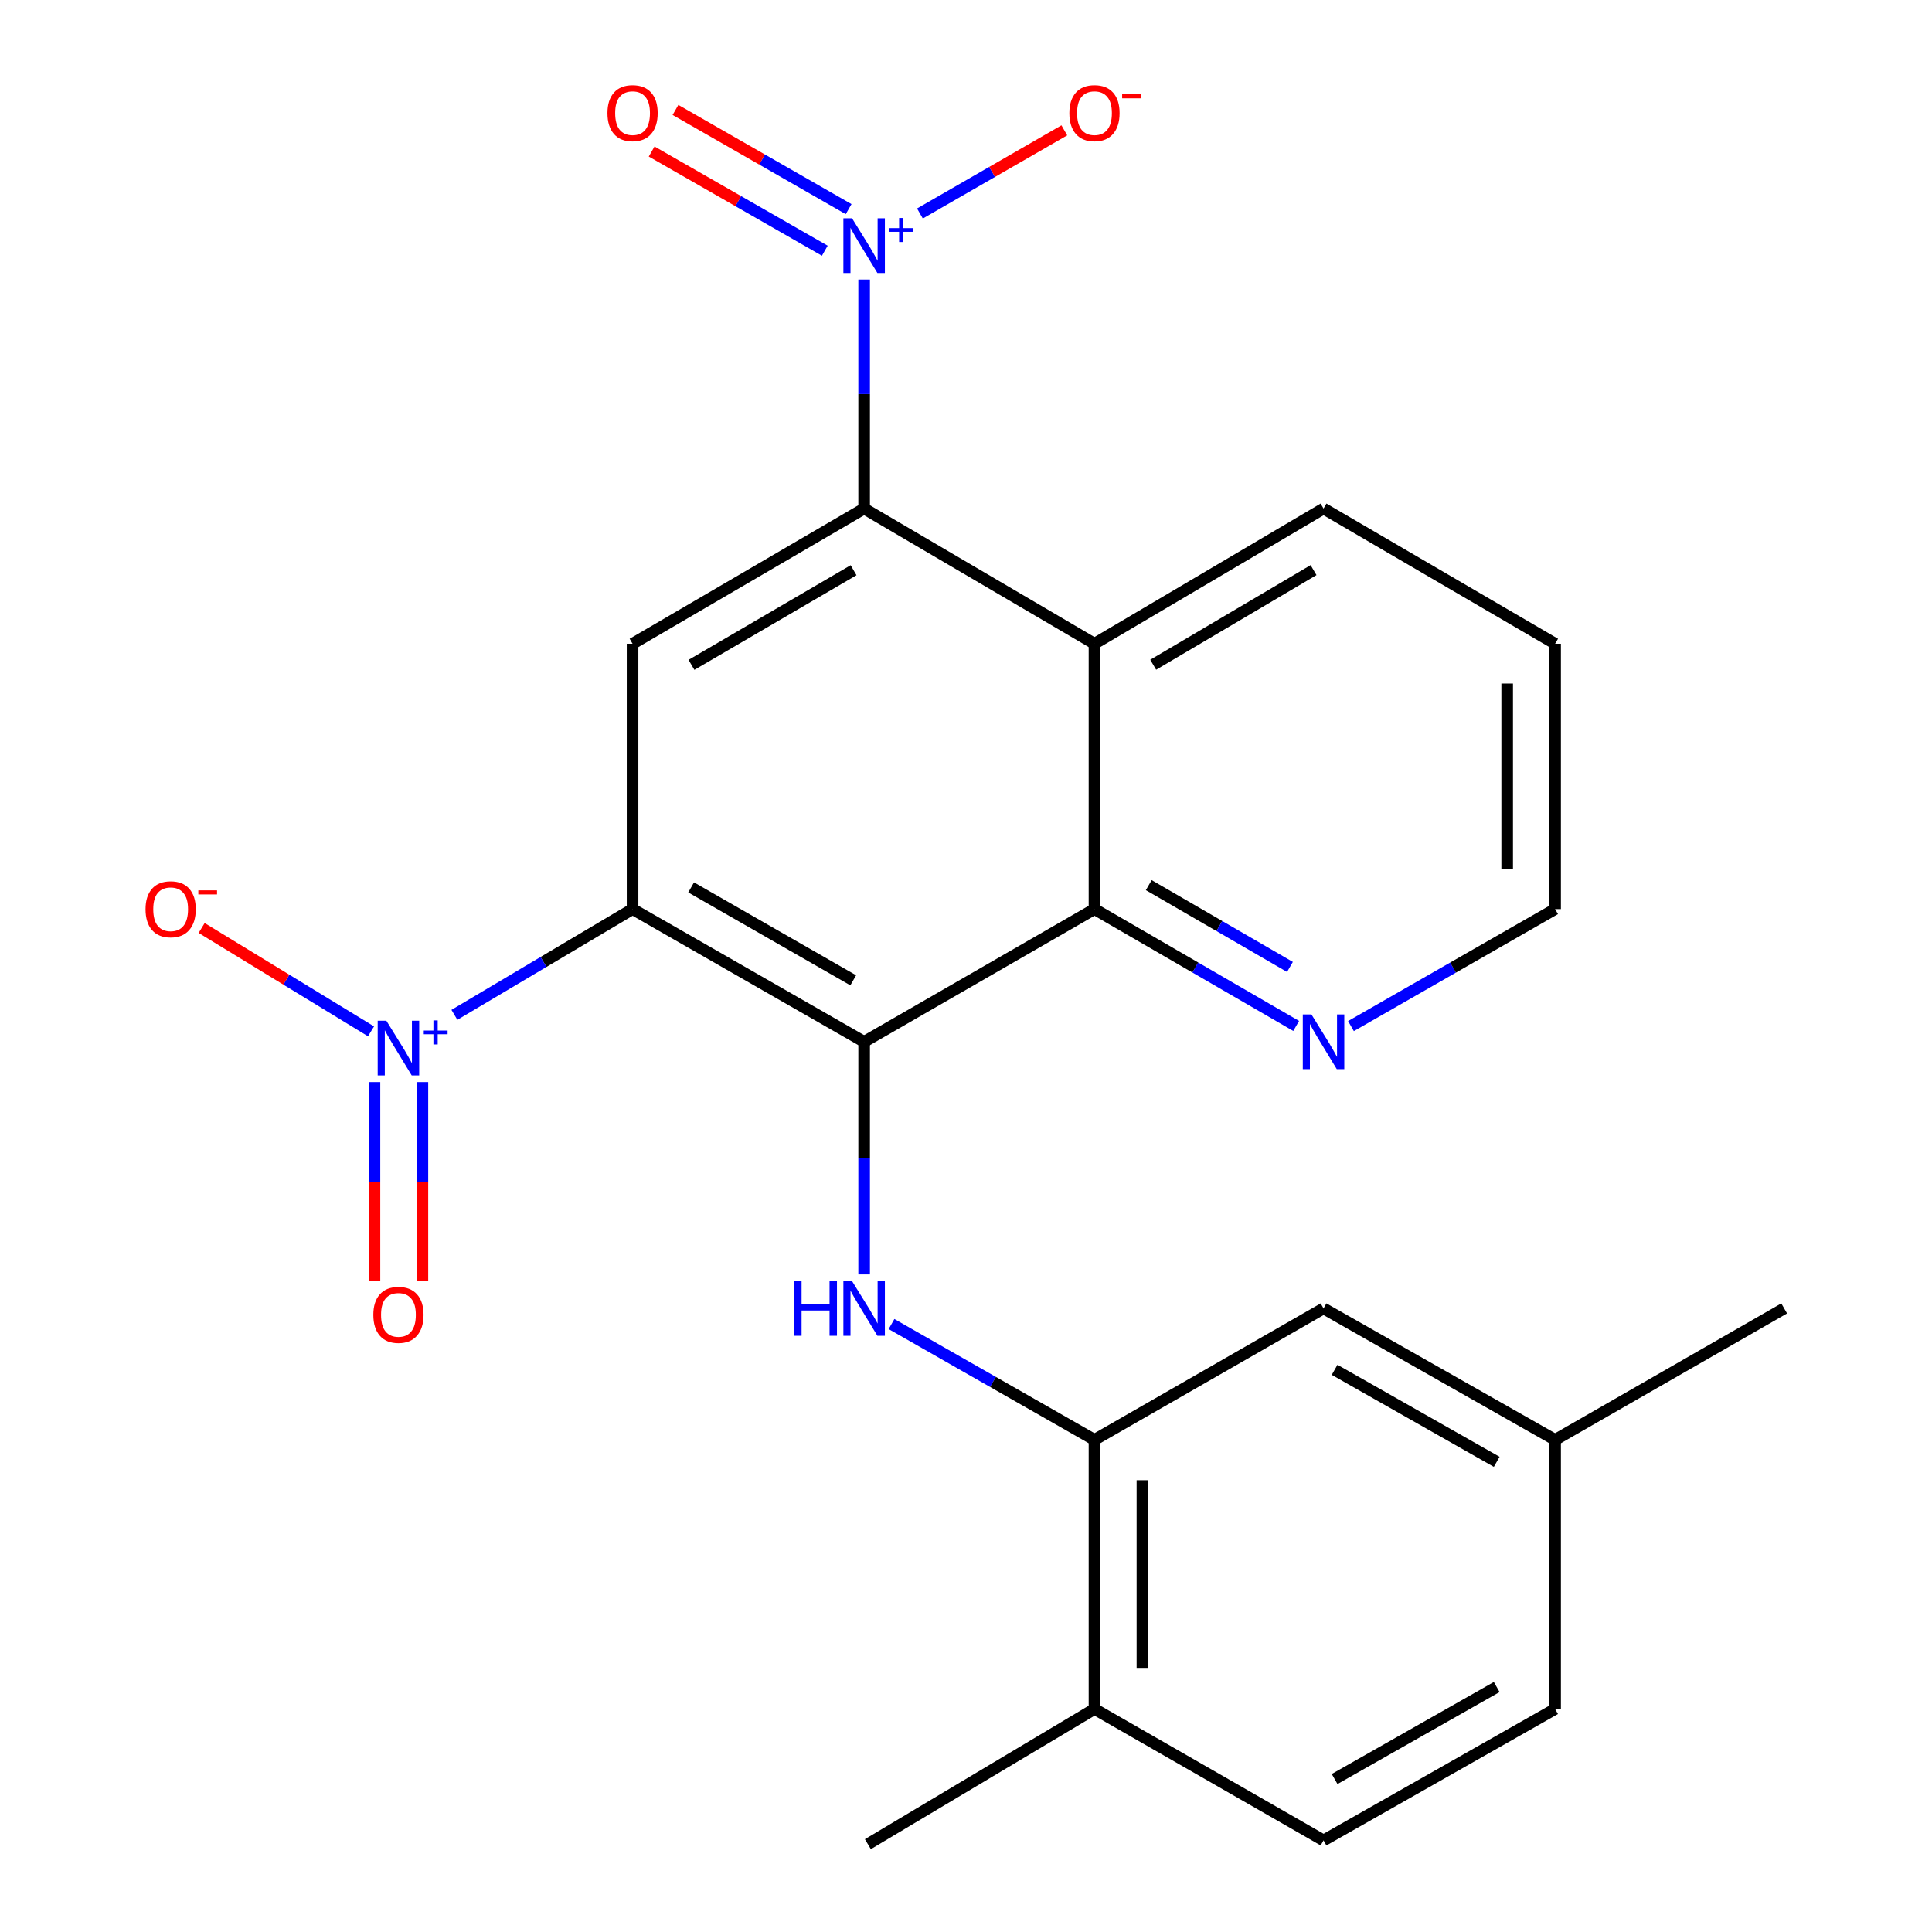 <?xml version='1.0' encoding='iso-8859-1'?>
<svg version='1.1' baseProfile='full'
              xmlns='http://www.w3.org/2000/svg'
                      xmlns:rdkit='http://www.rdkit.org/xml'
                      xmlns:xlink='http://www.w3.org/1999/xlink'
                  xml:space='preserve'
width='1000px' height='1000px' viewBox='0 0 1000 1000'>
<!-- END OF HEADER -->
<rect style='opacity:1.0;fill:#FFFFFF;stroke:none' width='1000' height='1000' x='0' y='0'> </rect>
<path class='bond-0' d='M 327.415,470.547 L 447.274,539.229' style='fill:none;fill-rule:evenodd;stroke:#000000;stroke-width:6px;stroke-linecap:butt;stroke-linejoin:miter;stroke-opacity:1' />
<path class='bond-0' d='M 357.729,459.323 L 441.63,507.401' style='fill:none;fill-rule:evenodd;stroke:#000000;stroke-width:6px;stroke-linecap:butt;stroke-linejoin:miter;stroke-opacity:1' />
<path class='bond-1' d='M 327.415,470.547 L 281.308,497.912' style='fill:none;fill-rule:evenodd;stroke:#000000;stroke-width:6px;stroke-linecap:butt;stroke-linejoin:miter;stroke-opacity:1' />
<path class='bond-1' d='M 281.308,497.912 L 235.201,525.276' style='fill:none;fill-rule:evenodd;stroke:#0000FF;stroke-width:6px;stroke-linecap:butt;stroke-linejoin:miter;stroke-opacity:1' />
<path class='bond-5' d='M 327.415,470.547 L 327.415,333.197' style='fill:none;fill-rule:evenodd;stroke:#000000;stroke-width:6px;stroke-linecap:butt;stroke-linejoin:miter;stroke-opacity:1' />
<path class='bond-4' d='M 447.274,539.229 L 566.499,470.547' style='fill:none;fill-rule:evenodd;stroke:#000000;stroke-width:6px;stroke-linecap:butt;stroke-linejoin:miter;stroke-opacity:1' />
<path class='bond-6' d='M 447.274,539.229 L 447.274,599.43' style='fill:none;fill-rule:evenodd;stroke:#000000;stroke-width:6px;stroke-linecap:butt;stroke-linejoin:miter;stroke-opacity:1' />
<path class='bond-6' d='M 447.274,599.43 L 447.274,659.63' style='fill:none;fill-rule:evenodd;stroke:#0000FF;stroke-width:6px;stroke-linecap:butt;stroke-linejoin:miter;stroke-opacity:1' />
<path class='bond-9' d='M 192.04,533.811 L 148.204,507.07' style='fill:none;fill-rule:evenodd;stroke:#0000FF;stroke-width:6px;stroke-linecap:butt;stroke-linejoin:miter;stroke-opacity:1' />
<path class='bond-9' d='M 148.204,507.07 L 104.368,480.33' style='fill:none;fill-rule:evenodd;stroke:#FF0000;stroke-width:6px;stroke-linecap:butt;stroke-linejoin:miter;stroke-opacity:1' />
<path class='bond-12' d='M 193.828,560.079 L 193.828,611.621' style='fill:none;fill-rule:evenodd;stroke:#0000FF;stroke-width:6px;stroke-linecap:butt;stroke-linejoin:miter;stroke-opacity:1' />
<path class='bond-12' d='M 193.828,611.621 L 193.828,663.163' style='fill:none;fill-rule:evenodd;stroke:#FF0000;stroke-width:6px;stroke-linecap:butt;stroke-linejoin:miter;stroke-opacity:1' />
<path class='bond-12' d='M 218.638,560.079 L 218.638,611.621' style='fill:none;fill-rule:evenodd;stroke:#0000FF;stroke-width:6px;stroke-linecap:butt;stroke-linejoin:miter;stroke-opacity:1' />
<path class='bond-12' d='M 218.638,611.621 L 218.638,663.163' style='fill:none;fill-rule:evenodd;stroke:#FF0000;stroke-width:6px;stroke-linecap:butt;stroke-linejoin:miter;stroke-opacity:1' />
<path class='bond-2' d='M 447.274,263.22 L 327.415,333.197' style='fill:none;fill-rule:evenodd;stroke:#000000;stroke-width:6px;stroke-linecap:butt;stroke-linejoin:miter;stroke-opacity:1' />
<path class='bond-2' d='M 441.804,295.142 L 357.903,344.126' style='fill:none;fill-rule:evenodd;stroke:#000000;stroke-width:6px;stroke-linecap:butt;stroke-linejoin:miter;stroke-opacity:1' />
<path class='bond-3' d='M 447.274,263.22 L 447.274,203.96' style='fill:none;fill-rule:evenodd;stroke:#000000;stroke-width:6px;stroke-linecap:butt;stroke-linejoin:miter;stroke-opacity:1' />
<path class='bond-3' d='M 447.274,203.96 L 447.274,144.7' style='fill:none;fill-rule:evenodd;stroke:#0000FF;stroke-width:6px;stroke-linecap:butt;stroke-linejoin:miter;stroke-opacity:1' />
<path class='bond-7' d='M 447.274,263.22 L 566.499,333.197' style='fill:none;fill-rule:evenodd;stroke:#000000;stroke-width:6px;stroke-linecap:butt;stroke-linejoin:miter;stroke-opacity:1' />
<path class='bond-11' d='M 476.158,110.502 L 513.526,88.98' style='fill:none;fill-rule:evenodd;stroke:#0000FF;stroke-width:6px;stroke-linecap:butt;stroke-linejoin:miter;stroke-opacity:1' />
<path class='bond-11' d='M 513.526,88.98 L 550.893,67.459' style='fill:none;fill-rule:evenodd;stroke:#FF0000;stroke-width:6px;stroke-linecap:butt;stroke-linejoin:miter;stroke-opacity:1' />
<path class='bond-13' d='M 439.247,108.243 L 394.437,82.571' style='fill:none;fill-rule:evenodd;stroke:#0000FF;stroke-width:6px;stroke-linecap:butt;stroke-linejoin:miter;stroke-opacity:1' />
<path class='bond-13' d='M 394.437,82.571 L 349.626,56.898' style='fill:none;fill-rule:evenodd;stroke:#FF0000;stroke-width:6px;stroke-linecap:butt;stroke-linejoin:miter;stroke-opacity:1' />
<path class='bond-13' d='M 426.914,129.77 L 382.104,104.098' style='fill:none;fill-rule:evenodd;stroke:#0000FF;stroke-width:6px;stroke-linecap:butt;stroke-linejoin:miter;stroke-opacity:1' />
<path class='bond-13' d='M 382.104,104.098 L 337.293,78.426' style='fill:none;fill-rule:evenodd;stroke:#FF0000;stroke-width:6px;stroke-linecap:butt;stroke-linejoin:miter;stroke-opacity:1' />
<path class='bond-10' d='M 566.499,470.547 L 618.698,500.785' style='fill:none;fill-rule:evenodd;stroke:#000000;stroke-width:6px;stroke-linecap:butt;stroke-linejoin:miter;stroke-opacity:1' />
<path class='bond-10' d='M 618.698,500.785 L 670.897,531.023' style='fill:none;fill-rule:evenodd;stroke:#0000FF;stroke-width:6px;stroke-linecap:butt;stroke-linejoin:miter;stroke-opacity:1' />
<path class='bond-10' d='M 594.595,458.151 L 631.134,479.317' style='fill:none;fill-rule:evenodd;stroke:#000000;stroke-width:6px;stroke-linecap:butt;stroke-linejoin:miter;stroke-opacity:1' />
<path class='bond-10' d='M 631.134,479.317 L 667.673,500.484' style='fill:none;fill-rule:evenodd;stroke:#0000FF;stroke-width:6px;stroke-linecap:butt;stroke-linejoin:miter;stroke-opacity:1' />
<path class='bond-24' d='M 566.499,470.547 L 566.499,333.197' style='fill:none;fill-rule:evenodd;stroke:#000000;stroke-width:6px;stroke-linecap:butt;stroke-linejoin:miter;stroke-opacity:1' />
<path class='bond-8' d='M 461.446,685.328 L 513.972,715.301' style='fill:none;fill-rule:evenodd;stroke:#0000FF;stroke-width:6px;stroke-linecap:butt;stroke-linejoin:miter;stroke-opacity:1' />
<path class='bond-8' d='M 513.972,715.301 L 566.499,745.275' style='fill:none;fill-rule:evenodd;stroke:#000000;stroke-width:6px;stroke-linecap:butt;stroke-linejoin:miter;stroke-opacity:1' />
<path class='bond-19' d='M 566.499,333.197 L 685.062,263.22' style='fill:none;fill-rule:evenodd;stroke:#000000;stroke-width:6px;stroke-linecap:butt;stroke-linejoin:miter;stroke-opacity:1' />
<path class='bond-19' d='M 596.894,344.067 L 679.888,295.083' style='fill:none;fill-rule:evenodd;stroke:#000000;stroke-width:6px;stroke-linecap:butt;stroke-linejoin:miter;stroke-opacity:1' />
<path class='bond-14' d='M 566.499,745.275 L 566.499,884.568' style='fill:none;fill-rule:evenodd;stroke:#000000;stroke-width:6px;stroke-linecap:butt;stroke-linejoin:miter;stroke-opacity:1' />
<path class='bond-14' d='M 591.309,766.169 L 591.309,863.674' style='fill:none;fill-rule:evenodd;stroke:#000000;stroke-width:6px;stroke-linecap:butt;stroke-linejoin:miter;stroke-opacity:1' />
<path class='bond-15' d='M 566.499,745.275 L 685.062,677.241' style='fill:none;fill-rule:evenodd;stroke:#000000;stroke-width:6px;stroke-linecap:butt;stroke-linejoin:miter;stroke-opacity:1' />
<path class='bond-20' d='M 699.256,531.096 L 752.089,500.822' style='fill:none;fill-rule:evenodd;stroke:#0000FF;stroke-width:6px;stroke-linecap:butt;stroke-linejoin:miter;stroke-opacity:1' />
<path class='bond-20' d='M 752.089,500.822 L 804.921,470.547' style='fill:none;fill-rule:evenodd;stroke:#000000;stroke-width:6px;stroke-linecap:butt;stroke-linejoin:miter;stroke-opacity:1' />
<path class='bond-16' d='M 566.499,884.568 L 685.062,952.602' style='fill:none;fill-rule:evenodd;stroke:#000000;stroke-width:6px;stroke-linecap:butt;stroke-linejoin:miter;stroke-opacity:1' />
<path class='bond-21' d='M 566.499,884.568 L 449.217,954.545' style='fill:none;fill-rule:evenodd;stroke:#000000;stroke-width:6px;stroke-linecap:butt;stroke-linejoin:miter;stroke-opacity:1' />
<path class='bond-17' d='M 685.062,677.241 L 804.921,745.275' style='fill:none;fill-rule:evenodd;stroke:#000000;stroke-width:6px;stroke-linecap:butt;stroke-linejoin:miter;stroke-opacity:1' />
<path class='bond-17' d='M 690.794,709.022 L 774.695,756.646' style='fill:none;fill-rule:evenodd;stroke:#000000;stroke-width:6px;stroke-linecap:butt;stroke-linejoin:miter;stroke-opacity:1' />
<path class='bond-26' d='M 685.062,952.602 L 804.921,884.568' style='fill:none;fill-rule:evenodd;stroke:#000000;stroke-width:6px;stroke-linecap:butt;stroke-linejoin:miter;stroke-opacity:1' />
<path class='bond-26' d='M 690.794,920.821 L 774.695,873.197' style='fill:none;fill-rule:evenodd;stroke:#000000;stroke-width:6px;stroke-linecap:butt;stroke-linejoin:miter;stroke-opacity:1' />
<path class='bond-18' d='M 804.921,745.275 L 804.921,884.568' style='fill:none;fill-rule:evenodd;stroke:#000000;stroke-width:6px;stroke-linecap:butt;stroke-linejoin:miter;stroke-opacity:1' />
<path class='bond-22' d='M 804.921,745.275 L 923.485,677.241' style='fill:none;fill-rule:evenodd;stroke:#000000;stroke-width:6px;stroke-linecap:butt;stroke-linejoin:miter;stroke-opacity:1' />
<path class='bond-23' d='M 685.062,263.22 L 804.921,333.197' style='fill:none;fill-rule:evenodd;stroke:#000000;stroke-width:6px;stroke-linecap:butt;stroke-linejoin:miter;stroke-opacity:1' />
<path class='bond-25' d='M 804.921,470.547 L 804.921,333.197' style='fill:none;fill-rule:evenodd;stroke:#000000;stroke-width:6px;stroke-linecap:butt;stroke-linejoin:miter;stroke-opacity:1' />
<path class='bond-25' d='M 780.111,449.945 L 780.111,353.8' style='fill:none;fill-rule:evenodd;stroke:#000000;stroke-width:6px;stroke-linecap:butt;stroke-linejoin:miter;stroke-opacity:1' />
<path  class='atom-2' d='M 199.973 528.308
L 209.253 543.308
Q 210.173 544.788, 211.653 547.468
Q 213.133 550.148, 213.213 550.308
L 213.213 528.308
L 216.973 528.308
L 216.973 556.628
L 213.093 556.628
L 203.133 540.228
Q 201.973 538.308, 200.733 536.108
Q 199.533 533.908, 199.173 533.228
L 199.173 556.628
L 195.493 556.628
L 195.493 528.308
L 199.973 528.308
' fill='#0000FF'/>
<path  class='atom-2' d='M 219.349 533.413
L 224.339 533.413
L 224.339 528.159
L 226.556 528.159
L 226.556 533.413
L 231.678 533.413
L 231.678 535.314
L 226.556 535.314
L 226.556 540.594
L 224.339 540.594
L 224.339 535.314
L 219.349 535.314
L 219.349 533.413
' fill='#0000FF'/>
<path  class='atom-4' d='M 441.014 112.978
L 450.294 127.978
Q 451.214 129.458, 452.694 132.138
Q 454.174 134.818, 454.254 134.978
L 454.254 112.978
L 458.014 112.978
L 458.014 141.298
L 454.134 141.298
L 444.174 124.898
Q 443.014 122.978, 441.774 120.778
Q 440.574 118.578, 440.214 117.898
L 440.214 141.298
L 436.534 141.298
L 436.534 112.978
L 441.014 112.978
' fill='#0000FF'/>
<path  class='atom-4' d='M 460.39 118.083
L 465.38 118.083
L 465.38 112.829
L 467.597 112.829
L 467.597 118.083
L 472.719 118.083
L 472.719 119.984
L 467.597 119.984
L 467.597 125.264
L 465.38 125.264
L 465.38 119.984
L 460.39 119.984
L 460.39 118.083
' fill='#0000FF'/>
<path  class='atom-7' d='M 411.054 663.081
L 414.894 663.081
L 414.894 675.121
L 429.374 675.121
L 429.374 663.081
L 433.214 663.081
L 433.214 691.401
L 429.374 691.401
L 429.374 678.321
L 414.894 678.321
L 414.894 691.401
L 411.054 691.401
L 411.054 663.081
' fill='#0000FF'/>
<path  class='atom-7' d='M 441.014 663.081
L 450.294 678.081
Q 451.214 679.561, 452.694 682.241
Q 454.174 684.921, 454.254 685.081
L 454.254 663.081
L 458.014 663.081
L 458.014 691.401
L 454.134 691.401
L 444.174 675.001
Q 443.014 673.081, 441.774 670.881
Q 440.574 668.681, 440.214 668.001
L 440.214 691.401
L 436.534 691.401
L 436.534 663.081
L 441.014 663.081
' fill='#0000FF'/>
<path  class='atom-10' d='M 75.331 470.627
Q 75.331 463.827, 78.691 460.027
Q 82.051 456.227, 88.331 456.227
Q 94.611 456.227, 97.971 460.027
Q 101.331 463.827, 101.331 470.627
Q 101.331 477.507, 97.931 481.427
Q 94.531 485.307, 88.331 485.307
Q 82.091 485.307, 78.691 481.427
Q 75.331 477.547, 75.331 470.627
M 88.331 482.107
Q 92.651 482.107, 94.971 479.227
Q 97.331 476.307, 97.331 470.627
Q 97.331 465.067, 94.971 462.267
Q 92.651 459.427, 88.331 459.427
Q 84.011 459.427, 81.651 462.227
Q 79.331 465.027, 79.331 470.627
Q 79.331 476.347, 81.651 479.227
Q 84.011 482.107, 88.331 482.107
' fill='#FF0000'/>
<path  class='atom-10' d='M 102.651 460.85
L 112.34 460.85
L 112.34 462.962
L 102.651 462.962
L 102.651 460.85
' fill='#FF0000'/>
<path  class='atom-11' d='M 678.802 525.069
L 688.082 540.069
Q 689.002 541.549, 690.482 544.229
Q 691.962 546.909, 692.042 547.069
L 692.042 525.069
L 695.802 525.069
L 695.802 553.389
L 691.922 553.389
L 681.962 536.989
Q 680.802 535.069, 679.562 532.869
Q 678.362 530.669, 678.002 529.989
L 678.002 553.389
L 674.322 553.389
L 674.322 525.069
L 678.802 525.069
' fill='#0000FF'/>
<path  class='atom-12' d='M 553.499 58.55
Q 553.499 51.75, 556.859 47.95
Q 560.219 44.15, 566.499 44.15
Q 572.779 44.15, 576.139 47.95
Q 579.499 51.75, 579.499 58.55
Q 579.499 65.43, 576.099 69.35
Q 572.699 73.23, 566.499 73.23
Q 560.259 73.23, 556.859 69.35
Q 553.499 65.47, 553.499 58.55
M 566.499 70.03
Q 570.819 70.03, 573.139 67.15
Q 575.499 64.23, 575.499 58.55
Q 575.499 52.99, 573.139 50.19
Q 570.819 47.35, 566.499 47.35
Q 562.179 47.35, 559.819 50.15
Q 557.499 52.95, 557.499 58.55
Q 557.499 64.27, 559.819 67.15
Q 562.179 70.03, 566.499 70.03
' fill='#FF0000'/>
<path  class='atom-12' d='M 580.819 48.773
L 590.508 48.773
L 590.508 50.885
L 580.819 50.885
L 580.819 48.773
' fill='#FF0000'/>
<path  class='atom-13' d='M 193.233 680.573
Q 193.233 673.773, 196.593 669.973
Q 199.953 666.173, 206.233 666.173
Q 212.513 666.173, 215.873 669.973
Q 219.233 673.773, 219.233 680.573
Q 219.233 687.453, 215.833 691.373
Q 212.433 695.253, 206.233 695.253
Q 199.993 695.253, 196.593 691.373
Q 193.233 687.493, 193.233 680.573
M 206.233 692.053
Q 210.553 692.053, 212.873 689.173
Q 215.233 686.253, 215.233 680.573
Q 215.233 675.013, 212.873 672.213
Q 210.553 669.373, 206.233 669.373
Q 201.913 669.373, 199.553 672.173
Q 197.233 674.973, 197.233 680.573
Q 197.233 686.293, 199.553 689.173
Q 201.913 692.053, 206.233 692.053
' fill='#FF0000'/>
<path  class='atom-14' d='M 314.415 58.55
Q 314.415 51.75, 317.775 47.95
Q 321.135 44.15, 327.415 44.15
Q 333.695 44.15, 337.055 47.95
Q 340.415 51.75, 340.415 58.55
Q 340.415 65.43, 337.015 69.35
Q 333.615 73.23, 327.415 73.23
Q 321.175 73.23, 317.775 69.35
Q 314.415 65.47, 314.415 58.55
M 327.415 70.03
Q 331.735 70.03, 334.055 67.15
Q 336.415 64.23, 336.415 58.55
Q 336.415 52.99, 334.055 50.19
Q 331.735 47.35, 327.415 47.35
Q 323.095 47.35, 320.735 50.15
Q 318.415 52.95, 318.415 58.55
Q 318.415 64.27, 320.735 67.15
Q 323.095 70.03, 327.415 70.03
' fill='#FF0000'/>
</svg>

